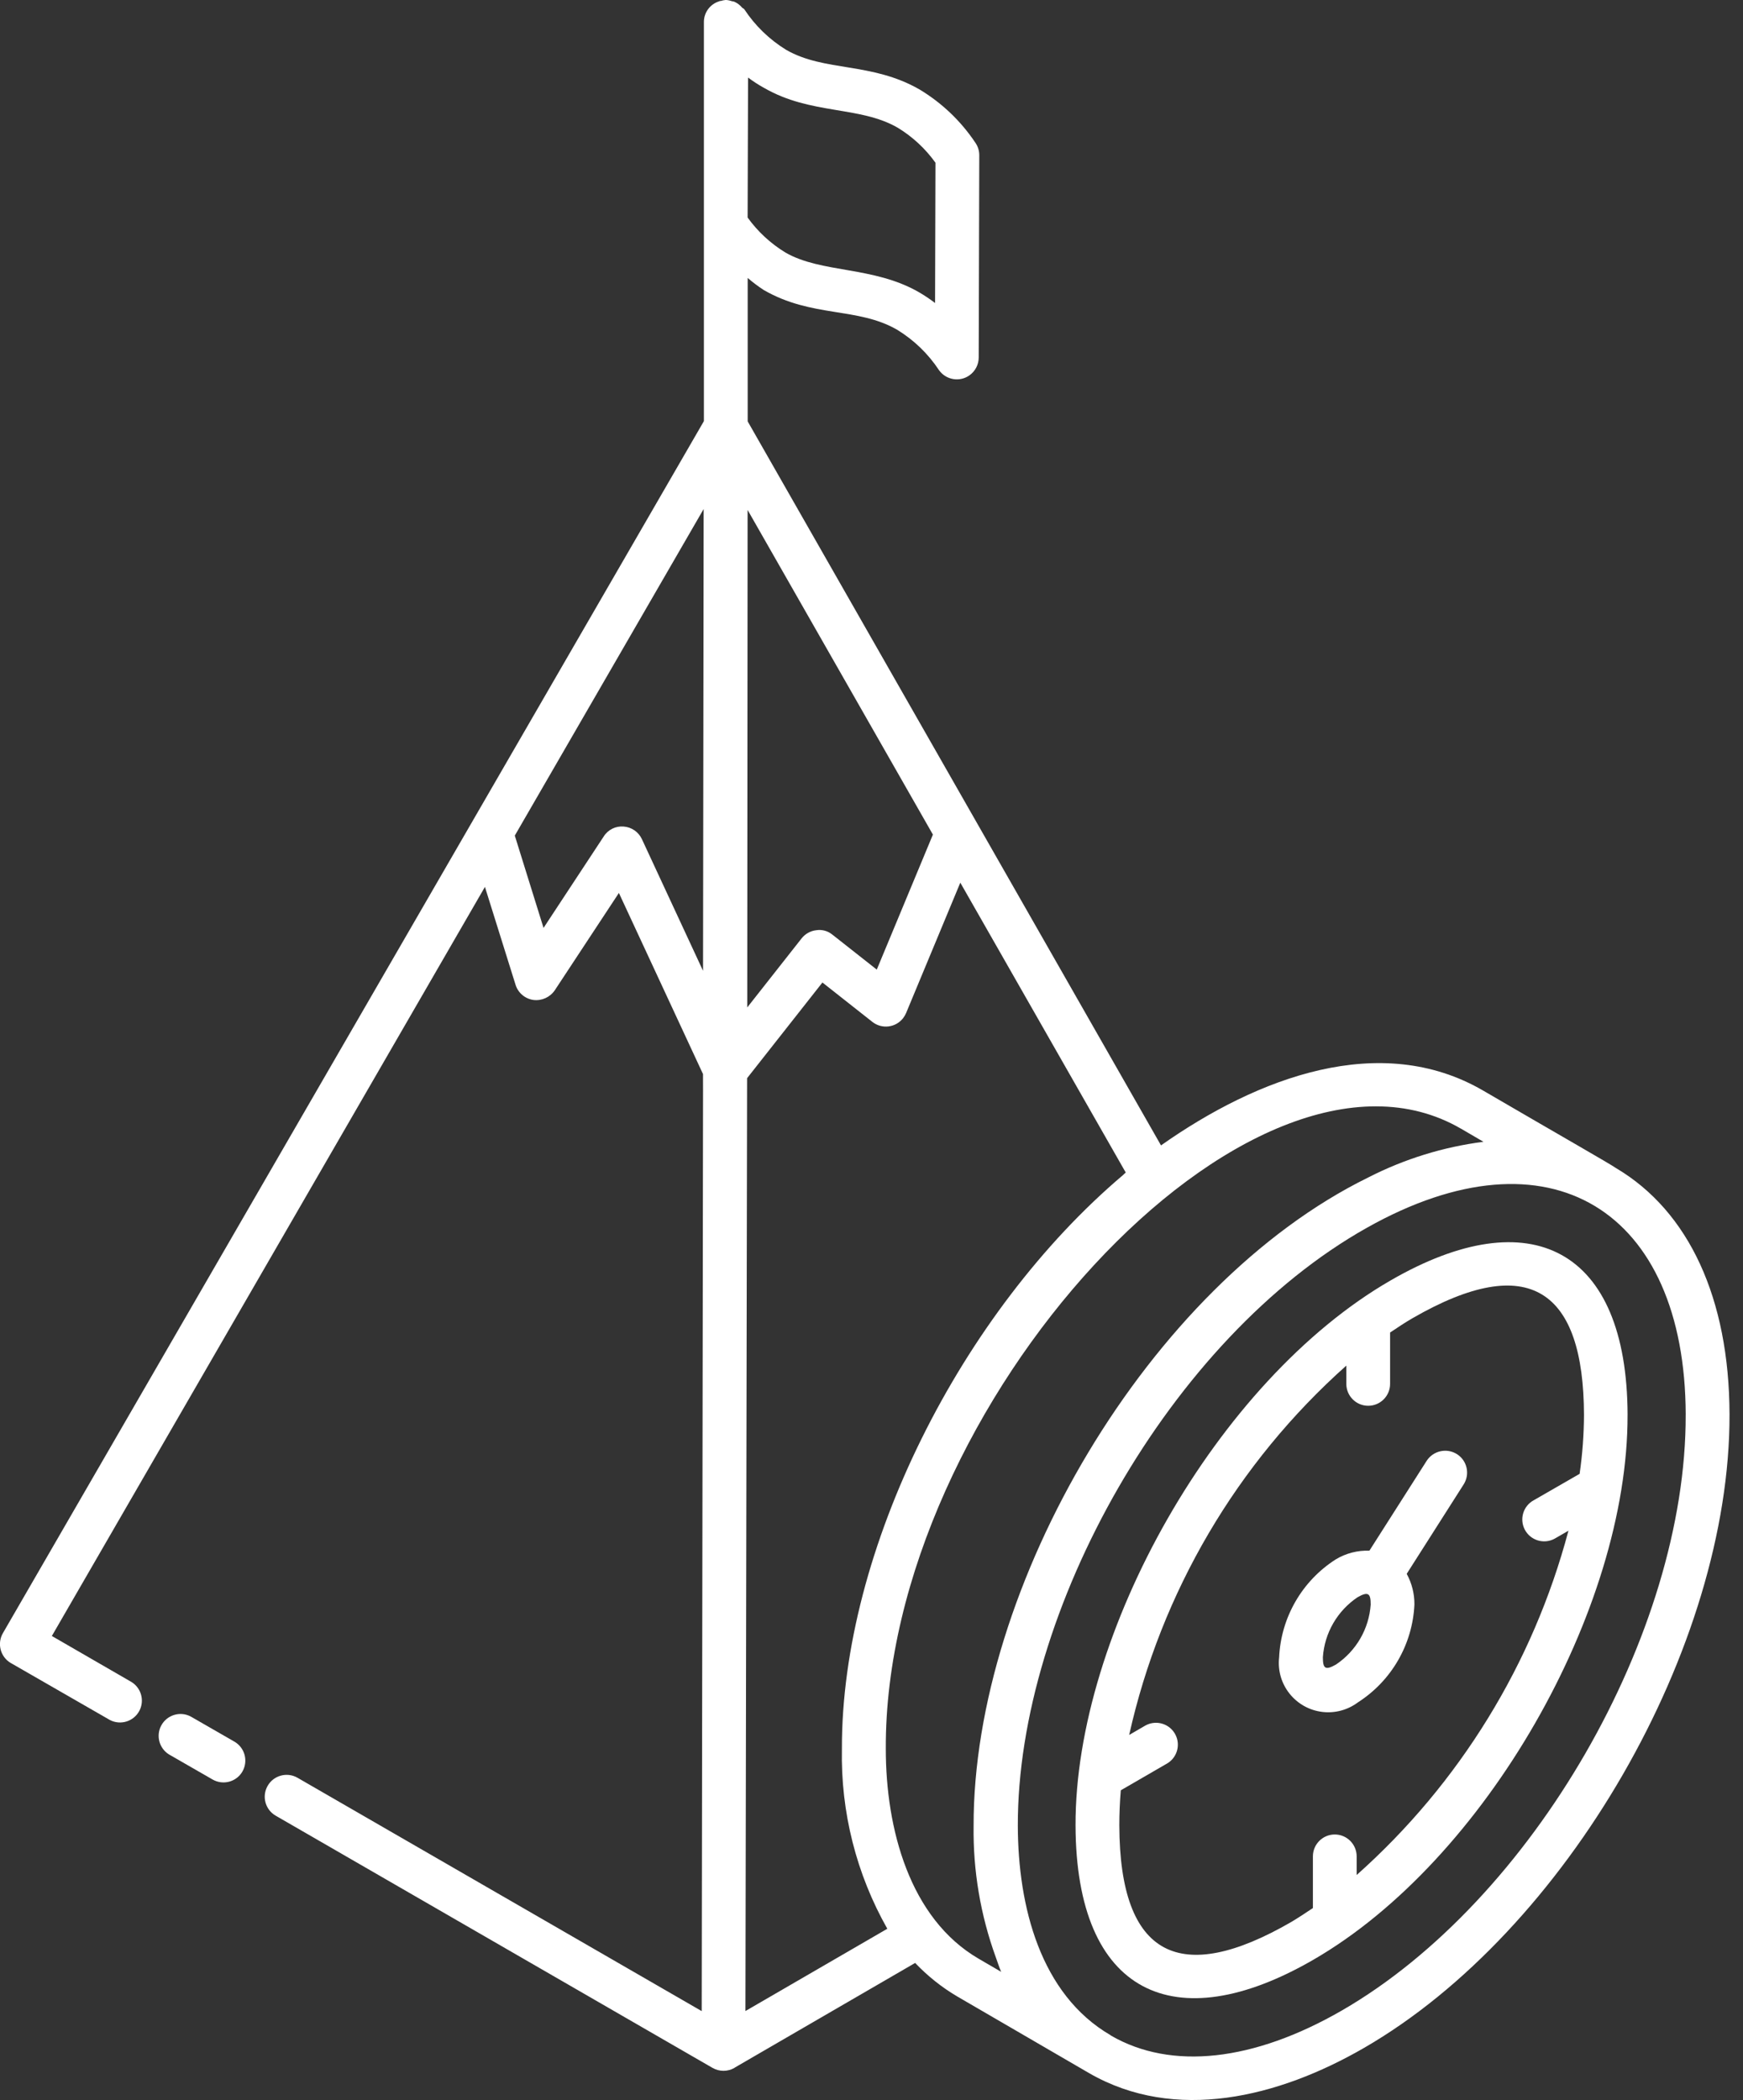 <svg fill="none" height="100" viewBox="0 0 83 100" width="83" xmlns="http://www.w3.org/2000/svg"><rect x="0" y="0" width="83" height="100" fill="#333333" stroke="none"/><g fill="#fff"><path d="m.524 79.195 4.708 2.708c.51.267 1.139.069 1.406-.44.25-.479.092-1.071-.365-1.362l-3.804-2.198 20.623-35.67 1.458 4.66c.119.385.45.667.85.723.398.05.789-.127 1.017-.458l3.054-4.637 4.006 8.626c0 4.583.023-16.528-.062 44.619l-19.255-11.116c-.5-.283-1.137-.106-1.419.396-.279.494-.11 1.121.377 1.408l20.813 12.016c.323.185.719.185 1.042 0l.01-.011 8.595-4.987c.585.615 1.25 1.148 1.979 1.581l6.314 3.671c4.087 2.352 8.993 1.156 13.076-1.202 9.633-5.56 17.442-19.098 17.411-30.174-.015-5.516-1.933-9.664-5.393-11.718-.323-.225-2.533-1.479-6.345-3.702-4.877-2.831-10.72-.639-15.334 2.614l-19.682-34.476v-6.831c.24.208.494.398.76.573 2.308 1.333 4.47.802 6.36 1.896.796.487 1.475 1.142 1.989 1.921.333.469.983.581 1.452.248.275-.196.44-.51.44-.848l.027-9.633c0-.215-.065-.425-.19-.602-.687-1.027-1.591-1.889-2.65-2.527-2.292-1.319-4.525-.833-6.36-1.892-.796-.49-1.475-1.148-1.989-1.929-.027-.037-.073-.046-.102-.077-.104-.125-.235-.223-.383-.287-.04-.01-.081-.019-.123-.025-.087-.031-.179-.05-.273-.054-.083.006-.165.023-.244.048h-.042l-.017.012c-.435.127-.738.527-.74.981v19.013l-33.374 57.703c-.294.494-.133 1.133.36 1.429.006.004.01.006.017.011zm30.043-39.236c-.158-.342-.489-.571-.867-.6-.379-.033-.744.146-.948.467l-2.869 4.36-1.369-4.396 8.993-15.551-.029 21.99zm5.033-15.676 8.824 15.459-2.673 6.429-2.116-1.667c-.214-.175-.494-.252-.767-.208-.275.031-.525.171-.696.388l-2.589 3.289c.023-32.462.015-21.269.017-23.69zm44.671 43.082c.031 10.416-7.312 23.138-16.369 28.369-4.212 2.431-8.124 2.858-10.997 1.198l-.017-.017c-3.344-1.944-4.41-6.129-4.42-9.968-.029-10.226 7.249-23.221 16.626-28.485 8.724-4.908 15.149-.812 15.178 8.895zm-10.701-13.62 1.071.625c-1.91.244-3.766.819-5.481 1.696-10.466 5.137-18.821 19.475-18.798 30.883-.029 2.129.329 4.248 1.056 6.25.087.231.158.475.256.696l-1.073-.625c-3.289-1.917-4.42-6.193-4.42-9.987-.081-16.301 17.424-35.332 27.389-29.537zm-16.086 2.204c-7.708 6.527-13.424 17.849-13.393 27.335-.06 2.996.685 5.952 2.162 8.56l-6.756 3.918c.108-60.876.071-39.88.079-44.421l3.587-4.556 2.377 1.875c.452.356 1.106.279 1.462-.173.058-.075.106-.156.144-.244l2.583-6.212 7.878 13.803c-.044.033-.081.077-.125.115zm-17.096-51.762c2.227 1.287 4.543.846 6.36 1.894.706.429 1.317.996 1.798 1.667l-.019 6.681c-.244-.188-.5-.358-.764-.512-2.164-1.25-4.641-.9-6.36-1.891-.706-.429-1.319-.996-1.802-1.667l.021-6.666c.244.183.5.348.767.496z"/><path d="m11.543 84.357c.287-.498.117-1.135-.381-1.423l-2.083-1.198c-.51-.267-1.139-.069-1.406.44-.25.479-.092 1.071.365 1.362l2.083 1.198c.498.287 1.135.119 1.423-.379z"/><path d="m77.504 67.371c-.025-7.906-4.602-10.264-11.289-6.397-8.278 4.779-15.026 16.815-14.999 25.954.025 8.028 4.712 10.207 11.301 6.406 8.208-4.729 15.011-16.678 14.986-25.962zm-12.901 21.913v-.887c0-.575-.467-1.042-1.042-1.042-.575 0-1.042.467-1.042 1.042v2.462c-.348.231-.696.465-1.042.669-5.239 3.029-8.158 1.714-8.176-4.61 0-.544.023-1.1.071-1.667l2.158-1.25c.51-.267.706-.896.44-1.406-.267-.51-.896-.706-1.406-.44-.025.015-.052.029-.077.044l-.717.417c1.519-6.801 5.137-12.953 10.341-17.588v.871c0 .575.467 1.042 1.042 1.042.575 0 1.042-.467 1.042-1.042v-2.446c.354-.237.708-.475 1.069-.683 5.591-3.227 8.147-1.3 8.164 4.602-.004.94-.073 1.879-.208 2.81l-2.171 1.25c-.51.267-.706.896-.44 1.406.267.51.896.706 1.406.44.025-.015.052-.029.077-.044l.596-.344c-1.681 6.335-5.189 12.037-10.085 16.395z"/><path d="m69.377 69.242c-.487-.304-1.127-.163-1.44.319l-2.727 4.279c-.565-.019-1.123.125-1.606.417-1.602 1.025-2.606 2.764-2.693 4.664-.146 1.292.783 2.454 2.073 2.6.596.067 1.196-.096 1.677-.456 1.602-1.025 2.606-2.764 2.692-4.664.004-.51-.123-1.01-.367-1.458l2.708-4.252c.312-.483.177-1.127-.306-1.442zm-5.758 10.02c-.517.294-.625.187-.625-.348.079-1.156.69-2.21 1.652-2.856.517-.294.625-.175.625.348-.079 1.156-.69 2.21-1.652 2.856z"/></g></svg>